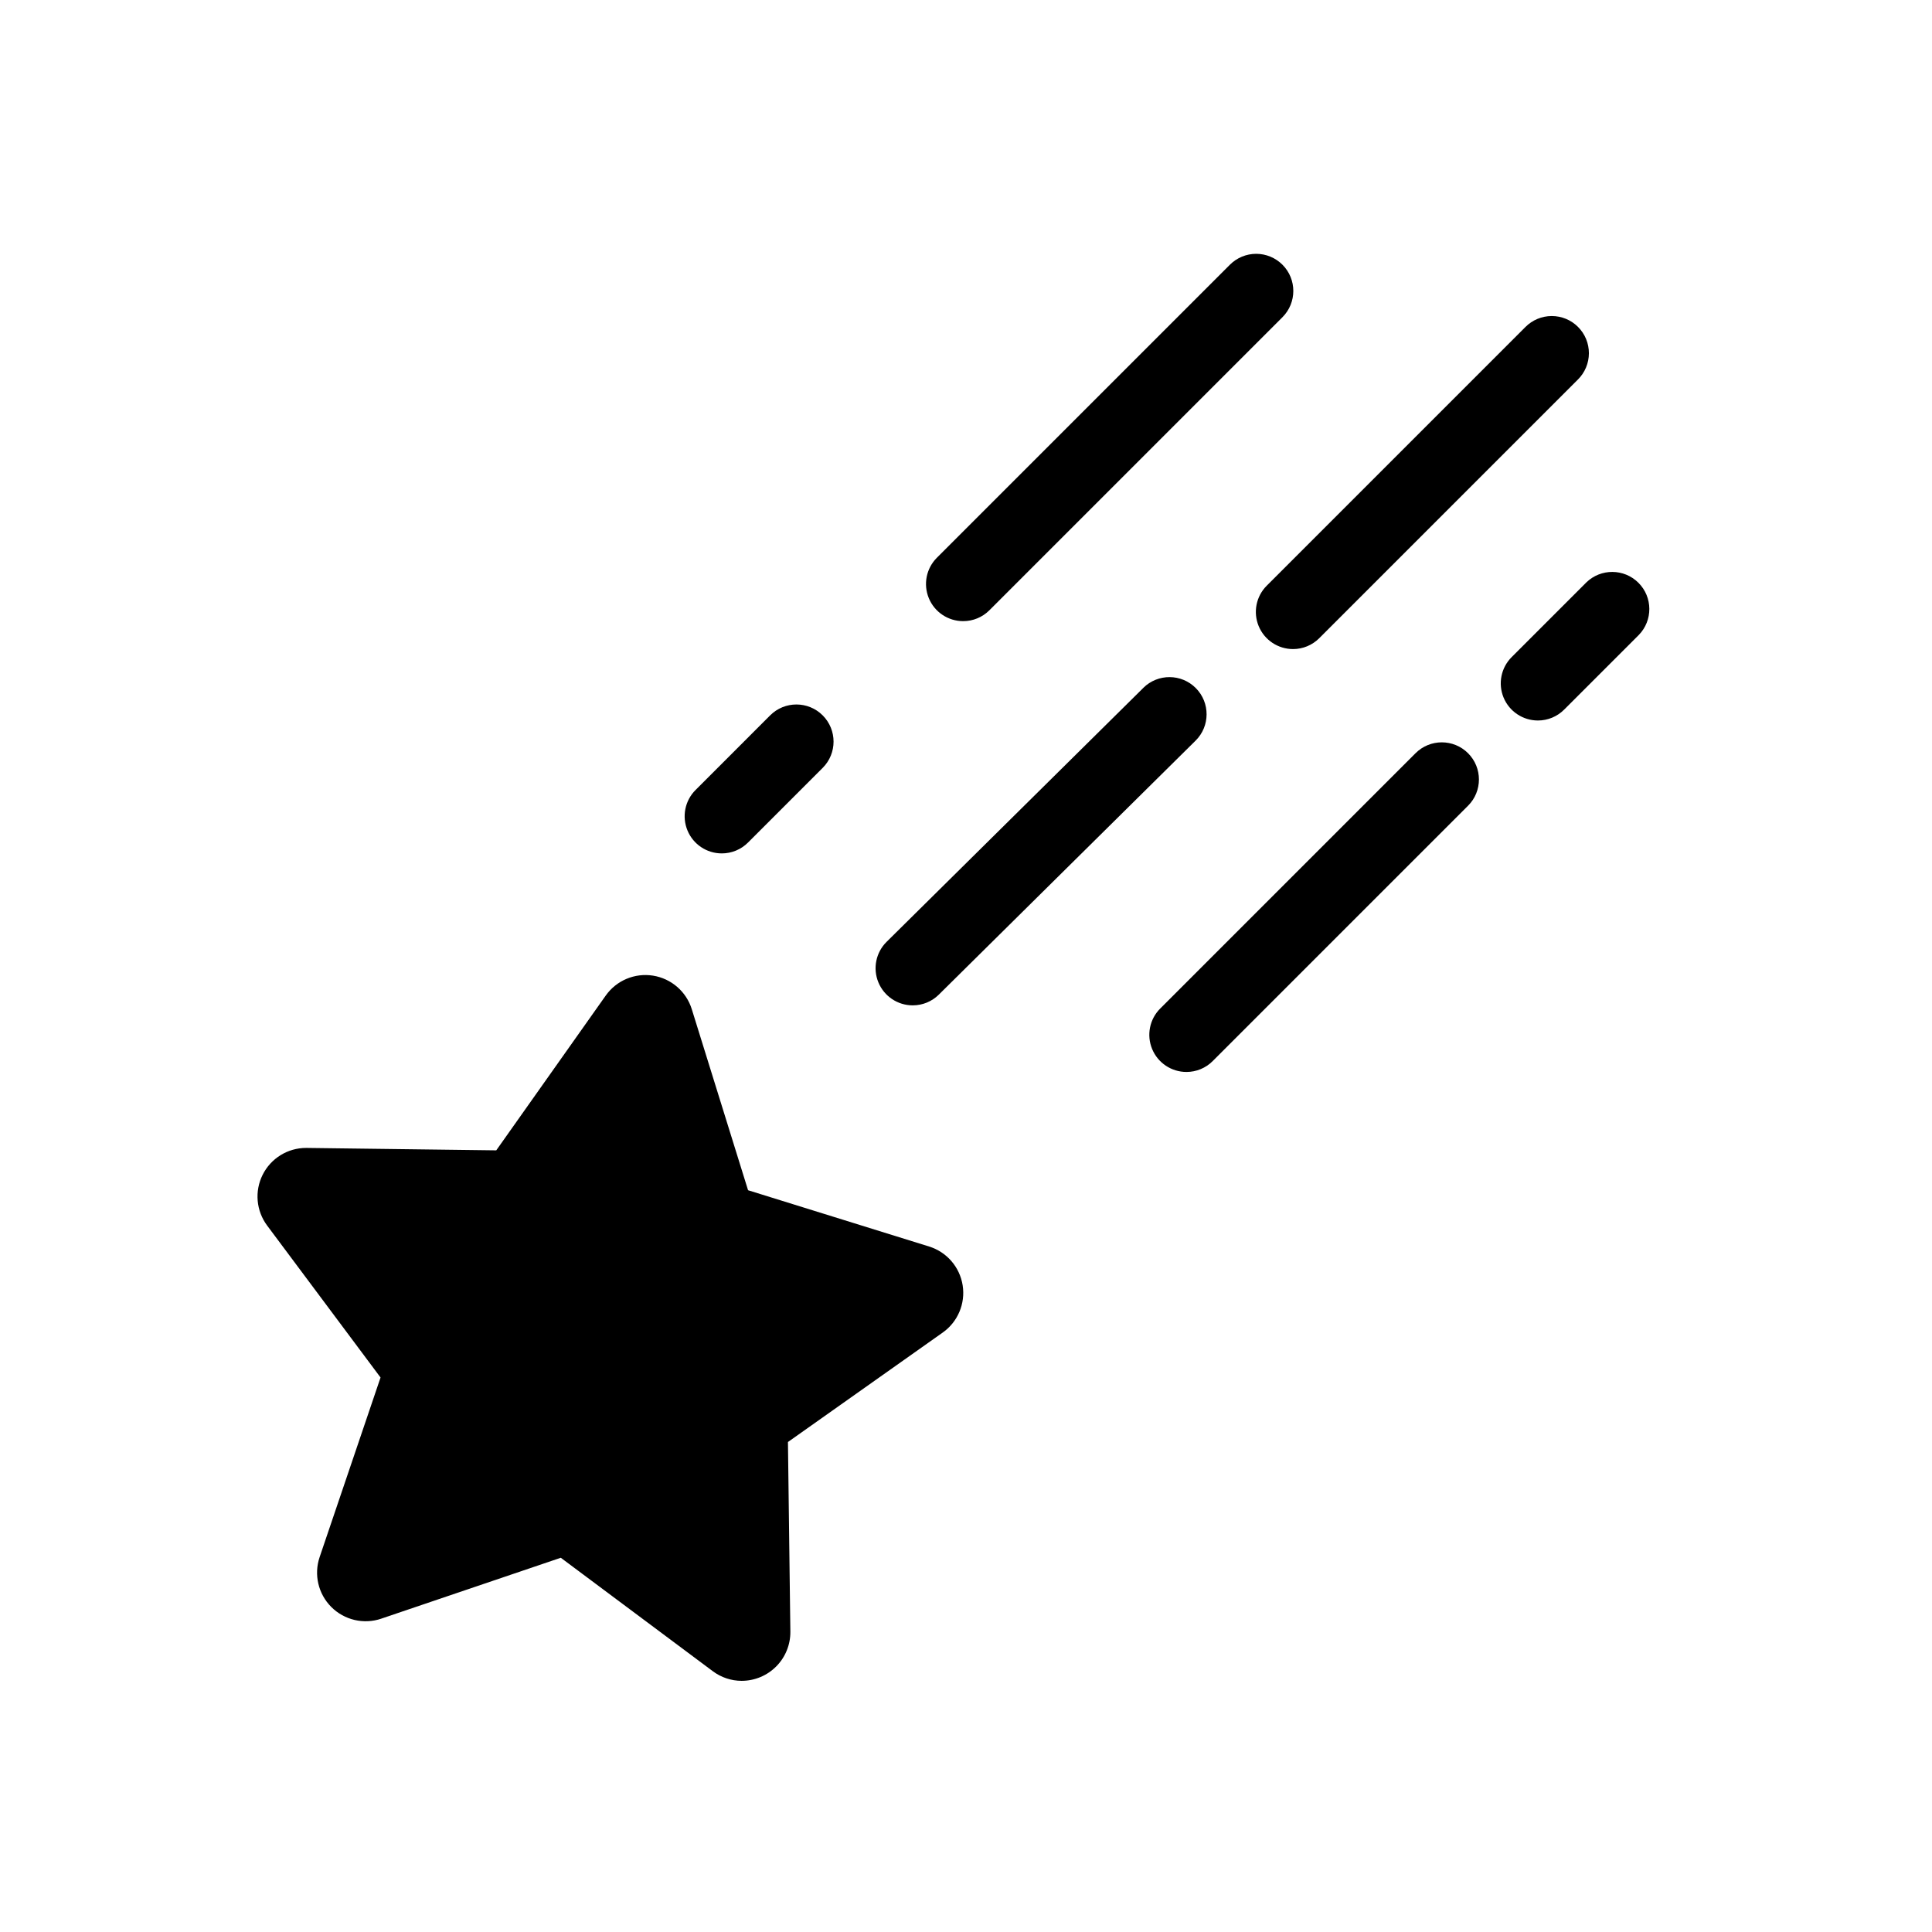 <?xml version="1.0" encoding="UTF-8"?>
<!-- Uploaded to: SVG Repo, www.svgrepo.com, Generator: SVG Repo Mixer Tools -->
<svg fill="#000000" width="800px" height="800px" version="1.1" viewBox="144 144 512 512" xmlns="http://www.w3.org/2000/svg">
 <g>
  <path d="m340.57 589.44c-2.773 0-5.473-0.902-7.688-2.566l-40.266-30.051-47.578 16.137 0.004 0.004c-4.644 1.574-9.777 0.375-13.242-3.09-3.469-3.469-4.664-8.602-3.09-13.242l16.137-47.578-30.047-40.262c-2.914-3.906-3.375-9.117-1.191-13.473 2.184-4.356 6.633-7.106 11.504-7.106h0.168l50.234 0.641 29.008-41.016h0.004c2.828-4.004 7.684-6.051 12.527-5.285 4.84 0.77 8.824 4.219 10.277 8.898l14.914 47.973 47.973 14.914c4.684 1.453 8.129 5.438 8.898 10.281 0.766 4.84-1.281 9.695-5.285 12.523l-41.016 29.008 0.641 50.234c0.039 3.445-1.301 6.766-3.723 9.215-2.422 2.453-5.723 3.836-9.168 3.84zm-93.215-26.504v0.016z"/>
  <path d="m385.88 410.43c-3.988 0-7.586-2.41-9.102-6.102-1.516-3.688-0.656-7.93 2.184-10.734l68.039-67.305-0.004-0.004c3.863-3.82 10.094-3.785 13.918 0.078 3.82 3.863 3.789 10.094-0.074 13.914l-68.039 67.305v0.004c-1.84 1.824-4.328 2.848-6.922 2.844z"/>
  <path d="m486.66 316.01c-3.981 0-7.57-2.398-9.094-6.074-1.523-3.676-0.684-7.91 2.133-10.723l68.547-68.547c1.844-1.859 4.352-2.91 6.969-2.914 2.617-0.008 5.129 1.031 6.977 2.883 1.852 1.852 2.891 4.363 2.883 6.981-0.004 2.617-1.055 5.121-2.91 6.965l-68.547 68.547c-1.844 1.848-4.348 2.887-6.957 2.883z"/>
  <path d="m399.24 308.61c-3.981 0-7.566-2.398-9.09-6.074-1.523-3.68-0.684-7.91 2.133-10.727l77.66-77.66c1.844-1.844 4.348-2.883 6.957-2.883s5.113 1.039 6.961 2.883c3.84 3.844 3.84 10.074 0 13.918l-77.664 77.664c-1.844 1.848-4.348 2.883-6.957 2.879z"/>
  <path d="m458.42 428.08c-3.981 0-7.566-2.398-9.09-6.074-1.523-3.68-0.684-7.91 2.133-10.727l67.668-67.672v0.004c3.844-3.844 10.074-3.844 13.918 0s3.844 10.074 0 13.914l-67.672 67.672c-1.84 1.848-4.348 2.887-6.957 2.883z"/>
  <path d="m551.56 334.94c-3.981 0-7.57-2.398-9.094-6.074-1.52-3.676-0.68-7.91 2.137-10.723l19.777-19.777v-0.004c3.856-3.758 10.016-3.723 13.828 0.086 3.809 3.809 3.848 9.969 0.09 13.828l-19.777 19.777h-0.004c-1.84 1.852-4.348 2.891-6.957 2.887z"/>
  <path d="m335.28 370.16c-3.981 0-7.57-2.394-9.09-6.074-1.523-3.676-0.684-7.91 2.133-10.723l19.777-19.785c3.844-3.844 10.074-3.844 13.918 0s3.844 10.074 0 13.918l-19.777 19.777c-1.844 1.852-4.348 2.891-6.961 2.887z"/>
 </g>
</svg>